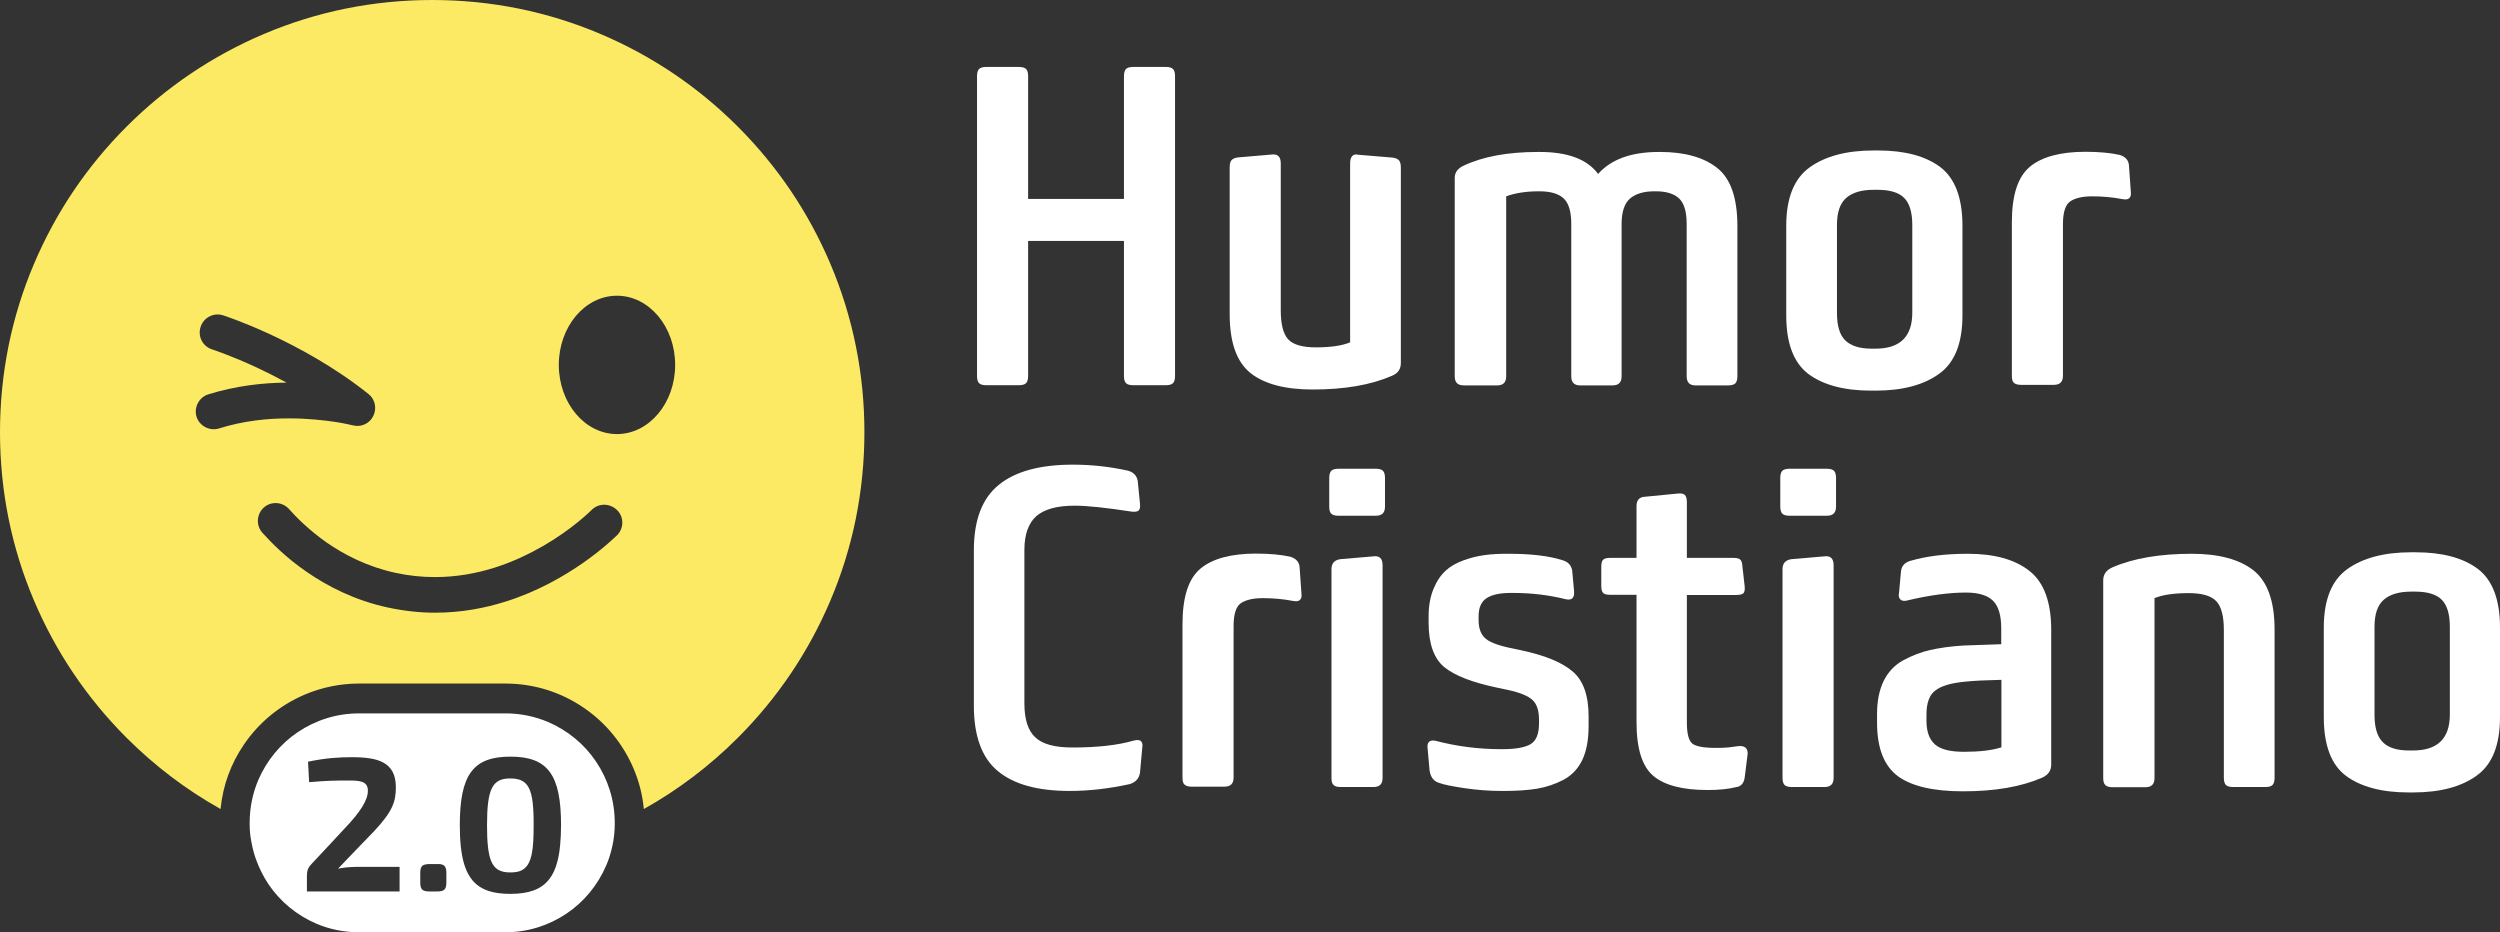 <?xml version="1.0" encoding="utf-8"?>
<!-- Generator: Adobe Illustrator 23.0.2, SVG Export Plug-In . SVG Version: 6.00 Build 0)  -->
<svg version="1.1" id="Layer_1" xmlns="http://www.w3.org/2000/svg" xmlns:xlink="http://www.w3.org/1999/xlink" x="0px" y="0px"
	 viewBox="0 0 1340.8 500" style="enable-background:new 0 0 1340.8 500;" xml:space="preserve">
<rect x="0" y="0" width="1340.8" height="500" fill="#333333" stroke="none"/>
<style type="text/css">
	.st0{fill:none;}
	.st1{fill:#FFFFFF;}
	.st2{fill:#FCEA64;}
</style>
<path class="st0" d="M1295.3,317.3h-2.2c-6.5,0-11.4,1.5-14.7,4.4c-3.3,2.9-4.9,7.8-4.9,14.4v47.3c0,6.9,1.5,11.8,4.5,14.7
	c3,3,7.7,4.4,14.1,4.4h2c13.2,0,19.8-6.4,19.8-19.3v-47c0-6.9-1.5-11.7-4.4-14.6C1306.6,318.7,1301.8,317.3,1295.3,317.3z"/>
<path class="st0" d="M1007,101.8h-2.2c-6.5,0-11.4,1.5-14.7,4.4c-3.3,2.9-4.9,7.8-4.9,14.4v47.3c0,6.9,1.5,11.8,4.5,14.7
	c3,2.9,7.7,4.4,14.1,4.4h2c13.2,0,19.8-6.4,19.8-19.3v-47c0-6.9-1.5-11.7-4.4-14.6S1013.5,101.8,1007,101.8z"/>
<path class="st0" d="M1038,370.3c-3.2,2.3-4.8,6.7-4.8,12.9v3.4c0,5.7,1.5,9.9,4.5,12.6s8.2,4,15.6,4c8.5,0,15.2-0.8,20.1-2.4v-36.2
	c-8.5,0.2-15,0.5-19.6,1C1046.5,366.3,1041.2,367.8,1038,370.3z"/>
<path class="st1" d="M625.3,35.9h-17.6c-1.8,0-3.1,0.4-3.8,1.1c-0.7,0.7-1.1,2-1.1,3.8v65.9h-51.4V40.8c0-1.8-0.4-3.1-1.1-3.8
	s-2-1.1-3.8-1.1h-17.6c-1.8,0-3.1,0.4-3.8,1.1c-0.7,0.7-1.1,2-1.1,3.8v160.9c0,1.8,0.4,3.1,1.1,3.8c0.7,0.7,2,1.1,3.8,1.1h17.6
	c1.8,0,3.1-0.4,3.8-1.1c0.7-0.7,1.1-2,1.1-3.8v-72.5h51.4v72.5c0,1.8,0.4,3.1,1.1,3.8s2,1.1,3.8,1.1h17.6c1.8,0,3.1-0.4,3.8-1.1
	c0.7-0.7,1.1-2,1.1-3.8V40.8c0-1.8-0.4-3.1-1.1-3.8S627.1,35.9,625.3,35.9z"/>
<path class="st1" d="M746.6,84.5L728.5,83c-1.5-0.4-2.6-0.1-3.3,0.7c-0.7,0.8-1.1,2.1-1.1,3.9v96c-4.3,1.8-10.4,2.7-18.4,2.7
	c-7.3,0-12.3-1.5-14.9-4.4c-2.6-2.9-3.9-8.1-3.9-15.4V87.6c0-3.6-1.7-5.2-5.1-4.7l-17.6,1.5c-1.8,0.2-3,0.7-3.7,1.5
	c-0.7,0.8-1,2.1-1,3.9v78.6c0,15.2,3.7,25.7,11.2,31.7c7.5,5.9,18.6,8.8,33.3,8.8c17,0,31.1-2.4,42.4-7.3c3.3-1.3,4.9-3.6,4.9-6.9
	V89.9c0-1.8-0.3-3.1-1-3.9S748.4,84.7,746.6,84.5z"/>
<path class="st1" d="M785.3,206.7h17.6c3.3,0,4.9-1.6,4.9-4.9v-96.5c4.9-1.8,10.7-2.7,17.6-2.7h0.2c6,0,10.4,1.3,13.1,3.9
	c2.7,2.6,4,7.1,4,13.5v81.8c0,3.3,1.6,4.9,4.7,4.9h17.4c3.3,0,4.9-1.6,4.9-4.9v-81.6c0-6.5,1.5-11.1,4.5-13.7
	c3-2.6,7.4-3.9,13.1-3.9h0.7c5.7,0,9.9,1.3,12.6,3.9c2.7,2.6,4,7.2,4,13.7v81.6c0,3.3,1.6,4.9,4.7,4.9h17.6c1.8,0,3.1-0.4,3.8-1.1
	c0.7-0.7,1.1-2,1.1-3.8v-80.6c0-15-3.6-25.4-10.8-31.1c-7.2-5.7-17.4-8.6-30.6-8.6h-0.7c-14.9,0-25.7,4-32.6,11.8
	c-5.8-7.9-16.3-11.8-31.3-11.8h-1c-16,0-29.3,2.4-39.7,7.3c-3.3,1.5-4.9,3.7-4.9,6.6v106.3c0,1.8,0.4,3.1,1.3,3.9
	C782.2,206.3,783.5,206.7,785.3,206.7z"/>
<path class="st1" d="M1052.5,169.1v-48c0-15-4-25.5-11.9-31.5c-7.9-5.9-19-8.9-33.4-8.9h-2.4c-14.5,0-26,3.1-34.3,9.1
	c-8.3,6-12.5,16.4-12.5,31.3v48c0,15.1,4,25.5,11.9,31.5c8,5.9,19.2,8.9,33.6,8.9h2.4c14.6,0,26-3.1,34.2-9.1
	C1048.4,194.4,1052.5,184,1052.5,169.1z M1025.6,167.7c0,12.9-6.6,19.3-19.8,19.3h-2c-6.4,0-11.1-1.5-14.1-4.4
	c-3-2.9-4.5-7.8-4.5-14.7v-47.3c0-6.6,1.6-11.5,4.9-14.4c3.3-2.9,8.2-4.4,14.7-4.4h2.2c6.5,0,11.3,1.4,14.2,4.3s4.4,7.7,4.4,14.6
	V167.7z"/>
<path class="st1" d="M1141.9,106.3c0.8-0.6,1.1-1.8,0.9-3.4l-1-14.2c-0.2-2.7-1.8-4.6-4.9-5.6c-4.9-1.1-11.1-1.7-18.4-1.7
	c-13.4,0-23.4,2.7-29.8,8c-6.5,5.4-9.7,15.3-9.7,29.8v82.5c0,1.8,0.4,3.1,1.1,3.6c0.7,0.7,2,1.1,3.8,1.1h17.6c3.3,0,4.9-1.6,4.9-4.9
	v-81.3c0-6.3,1.3-10.4,3.9-12.2c2.7-1.8,6.6-2.7,11.8-2.7c5.6,0,11,0.5,16.2,1.5C1140,107.1,1141.2,107,1141.9,106.3z"/>
<path class="st1" d="M608,397.2c-8.6,2.5-19.6,3.7-32.8,3.7c-9.5,0-16.2-1.8-20-5.5c-3.9-3.6-5.8-9.7-5.8-18.2v-82.3
	c0-8.3,2.2-14.3,6.4-18.1c4.3-3.7,11.1-5.6,20.6-5.6c6.7,0,16.9,1.1,30.6,3.2c1.8,0.2,3,0,3.7-0.6c0.6-0.6,0.9-1.8,0.7-3.6
	l-1.2-12.2c-0.5-2.9-2.3-4.8-5.4-5.6c-9.5-2.1-19.3-3.2-29.4-3.2c-17.6,0-30.9,3.6-39.8,10.9c-8.9,7.2-13.3,18.9-13.3,35.1v83.3
	c0,16.2,4.3,27.9,12.7,34.9c8.5,7.2,21.4,10.8,38.7,10.8c10.6,0,21.4-1.3,32.3-3.7c3.1-1,4.9-3,5.4-6.1l1.2-13.2
	c0.3-1.7,0.1-2.9-0.6-3.6C611.3,396.8,610,396.7,608,397.2z"/>
<path class="st1" d="M697,304.2c-0.2-2.7-1.8-4.6-4.9-5.6c-4.9-1.1-11.1-1.7-18.4-1.7c-13.4,0-23.4,2.7-29.8,8
	c-6.5,5.4-9.7,15.3-9.7,29.8v82.5c0,1.8,0.4,3.1,1.1,3.6c0.7,0.7,2,1.1,3.8,1.1h17.6c3.3,0,4.9-1.6,4.9-4.9v-81.3
	c0-6.3,1.3-10.4,3.9-12.2c2.7-1.8,6.6-2.7,11.8-2.7c5.6,0,11,0.5,16.2,1.5c1.7,0.3,2.9,0.2,3.6-0.5c0.8-0.6,1.1-1.8,0.9-3.4
	L697,304.2z"/>
<path class="st1" d="M737.9,251.4h-20.1c-1.8,0-3.1,0.4-3.8,1.1c-0.7,0.7-1.1,2-1.1,3.8v15.4c0,1.8,0.3,3.1,1.1,3.8
	c0.7,0.7,2,1.1,3.8,1.1h20.1c3.3,0,4.9-1.6,4.9-4.9v-15.4c0-1.8-0.4-3.1-1.1-3.8S739.7,251.4,737.9,251.4z"/>
<path class="st1" d="M736.4,298.4l-17.6,1.5c-3.2,0.5-4.7,2.3-4.7,5.4v111.9c0,1.8,0.3,3.1,1.1,3.8c0.7,0.7,2,1.1,3.8,1.1h17.6
	c3.3,0,4.9-1.6,4.9-4.9V303.1C741.5,299.5,739.8,297.9,736.4,298.4z"/>
<path class="st1" d="M843.3,360c-5.8-4.9-15-8.6-27.7-11.3l-6.2-1.3c-6.8-1.5-11.2-3.3-13.3-5.5c-2.1-2.2-3.1-5.3-3.1-9.3v-2
	c0-4.7,1.4-7.9,4.3-9.8c2.9-1.9,7.2-2.8,13.1-2.8h1c9.8,0,19.3,1.1,28.4,3.4c3.3,0.7,4.7-0.8,4.4-4.4l-1-11
	c-0.5-2.9-2.3-4.8-5.4-5.6c-7.2-2.3-16.8-3.4-28.9-3.4h-0.5c-4.4,0-8.4,0.2-12.1,0.7s-7.5,1.4-11.3,2.8c-3.9,1.4-7.1,3.2-9.7,5.6
	c-2.6,2.4-4.8,5.6-6.5,9.8c-1.7,4.1-2.6,9-2.6,14.5v3.7c0,11.1,2.8,19,8.3,23.6c5.6,4.6,15,8.3,28.4,11.1l5.7,1.2
	c6.6,1.4,11.1,3.3,13.4,5.5c2.3,2.2,3.4,5.7,3.4,10.5v2c0,5.6-1.5,9.3-4.5,11.1c-3,1.8-8.1,2.7-15.3,2.7h-0.5
	c-12.1,0-23.7-1.5-34.8-4.4c-1.8-0.5-3.1-0.3-3.9,0.5s-1,2.1-0.7,3.9l1,11.3c0.5,3.7,2.3,6.1,5.5,6.9c2.1,0.8,6.5,1.7,13.2,2.7
	c6.7,1,13.4,1.5,20.1,1.5h0.7c7.2,0,13.2-0.4,18.1-1.2c4.9-0.8,9.6-2.4,14.1-4.7c4.5-2.4,7.9-5.9,10.2-10.7
	c2.3-4.8,3.4-10.9,3.4-18.3v-5.1C852,372.9,849.1,364.8,843.3,360z"/>
<path class="st1" d="M933.1,400.1c-0.6,0-1.8,0.2-3.4,0.4c-1.7,0.3-3.3,0.4-4.8,0.5c-1.6,0.1-3.2,0.1-4.8,0.1
	c-6.5,0-10.7-0.8-12.6-2.4c-1.9-1.7-2.8-5.4-2.8-11.3v-68.3h26.4c1.9,0,3.2-0.3,3.9-0.9c0.6-0.6,0.9-1.8,0.7-3.8l-1.2-10.5
	c-0.1-2-0.5-3.2-1.2-3.8c-0.6-0.6-1.9-0.9-3.9-0.9h-24.7v-29.9c0-1.9-0.4-3.2-1.1-3.9c-0.7-0.6-2-0.9-3.8-0.7l-17.4,1.7
	c-3.2,0.1-4.7,1.8-4.7,5.1v27.7h-14c-1.9,0-3.2,0.3-3.9,1c-0.7,0.6-1,1.9-1,3.9v10c0,1.9,0.3,3.2,1,3.9c0.6,0.7,1.9,1,3.9,1h14v68.3
	c0,14.2,3,23.8,9.1,28.9c6,5,15.7,7.5,28.9,7.5c6.2,0,11.3-0.5,15.2-1.5c2.9-0.3,4.6-2.3,4.9-5.9l1.5-12
	C937.4,401.5,936,400.1,933.1,400.1z"/>
<path class="st1" d="M979.8,251.4h-20.1c-1.8,0-3.1,0.4-3.8,1.1c-0.7,0.7-1.1,2-1.1,3.8v15.4c0,1.8,0.4,3.1,1.1,3.8
	c0.7,0.7,2,1.1,3.8,1.1h20.1c3.3,0,4.9-1.6,4.9-4.9v-15.4c0-1.8-0.4-3.1-1.1-3.8C982.9,251.8,981.6,251.4,979.8,251.4z"/>
<path class="st1" d="M978.3,298.4l-17.6,1.5c-3.2,0.5-4.7,2.3-4.7,5.4v111.9c0,1.8,0.4,3.1,1.1,3.8c0.7,0.7,2,1.1,3.8,1.1h17.6
	c3.3,0,4.9-1.6,4.9-4.9V303.1C983.4,299.5,981.7,297.9,978.3,298.4z"/>
<path class="st1" d="M1088.3,306.1c-7.8-6.1-18.8-9.1-32.8-9.1c-12.2,0-22.6,1.3-31.3,3.9c-3,1-4.5,3-4.7,5.9l-1,11
	c-0.4,1.7-0.1,2.9,0.7,3.7s2.1,1,3.9,0.5c11.7-2.8,22.2-4.2,31.3-4.2c6.7,0,11.6,1.5,14.5,4.4c2.9,2.9,4.4,7.8,4.4,14.7v8.6
	l-20.1,0.7c-7,0.4-13,1.3-18,2.4c-4.9,1.1-9.7,3-14.4,5.5c-4.6,2.5-8.1,6.2-10.5,11c-2.4,4.9-3.6,10.8-3.6,17.8v4.7
	c0,13.7,3.8,23.2,11.2,28.7c7.4,5.4,19.1,8.1,34.9,8.1c17,0,31.1-2.4,42.4-7.3c3.3-1.5,4.9-3.8,4.9-6.9v-72.5
	C1100.1,322.7,1096.1,312.1,1088.3,306.1z M1073.4,400.8c-4.9,1.6-11.6,2.4-20.1,2.4c-7.4,0-12.6-1.3-15.6-4s-4.5-6.9-4.5-12.6v-3.4
	c0-6.2,1.6-10.6,4.8-12.9c3.2-2.5,8.5-4,15.8-4.7c4.6-0.5,11.1-0.8,19.6-1V400.8z"/>
<path class="st1" d="M1208.6,305.9c-7.5-5.9-18.6-8.9-33.1-8.9c-17.1,0-31.3,2.4-42.6,7.3c-3.3,1.5-4.9,3.8-4.9,6.9v106
	c0,1.8,0.3,3.1,1.2,3.9c0.7,0.7,2,1.1,3.8,1.1h17.6c3.3,0,4.9-1.6,4.9-4.9v-96.5c4.3-1.8,10.4-2.7,18.4-2.7c7.2,0,12.1,1.5,14.8,4.4
	c2.7,2.9,4,8.1,4,15.4v79.3c0,1.8,0.4,3.1,1.1,3.8c0.7,0.7,2,1.1,3.8,1.1h17.4c1.8,0,3.1-0.4,3.8-1.1c0.7-0.7,1.1-2,1.1-3.8v-79.6
	C1219.9,322.4,1216.1,311.9,1208.6,305.9z"/>
<path class="st1" d="M1328.9,305.1c-7.9-5.9-19-8.9-33.4-8.9h-2.4c-14.5,0-26,3.1-34.3,9.1s-12.5,16.4-12.5,31.3v48
	c0,15.1,4,25.6,11.9,31.5c8,5.9,19.2,8.9,33.6,8.9h2.4c14.6,0,26-3.1,34.2-9.1c8.3-6,12.4-16.4,12.4-31.3v-48
	C1340.8,321.6,1336.8,311.1,1328.9,305.1z M1313.9,383.2c0,12.9-6.6,19.3-19.8,19.3h-2c-6.4,0-11.1-1.4-14.1-4.4
	c-3-2.9-4.5-7.8-4.5-14.7v-47.3c0-6.6,1.6-11.5,4.9-14.4c3.3-2.9,8.2-4.4,14.7-4.4h2.2c6.5,0,11.3,1.4,14.2,4.3
	c2.9,2.9,4.4,7.7,4.4,14.6V383.2z"/>
<path class="st2" d="M163.5,372.5c9-3.8,18.8-5.9,29.1-5.9H271c15.5,0,29.9,4.7,41.8,12.8c11.9,8,21.3,19.4,27,32.8
	c2.9,6.8,4.8,14.1,5.5,21.7c18.4-10.3,35.3-23.1,50.4-38.2c21.3-21.3,38-46.1,49.7-73.7c12.1-28.5,18.2-58.9,18.2-90.2
	s-6.1-61.6-18.2-90.2C433.7,114,417,89.2,395.7,67.9c-21.3-21.3-46.1-38-73.7-49.7C293.5,6.1,263.1,0,231.8,0
	c-31.3,0-61.7,6.1-90.2,18.2C114,29.9,89.2,46.6,67.9,67.9c-21.3,21.3-38,46.1-49.7,73.7C6.1,170.1,0,200.5,0,231.8
	s6.1,61.7,18.2,90.2c11.7,27.6,28.4,52.4,49.7,73.7c15.1,15.1,32,27.9,50.4,38.2c1.2-12.7,5.6-24.4,12.4-34.4
	C138.7,387.6,150.1,378.2,163.5,372.5z M330.9,158.6c17.2,0,31.2,16.6,31.2,37.1c0,20.5-14,37.1-31.2,37.1
	c-17.2,0-31.2-16.6-31.2-37.1C299.7,175.2,313.7,158.6,330.9,158.6z M233.3,309.5c11.5,0,22.3-2,32.1-5.1
	c9.8-3.1,18.6-7.4,26.1-11.7c15-8.7,24.5-17.9,25.8-19.2c3.8-3.8,9.8-3.7,13.7,0.1c3.7,3.7,3.7,9.8-0.1,13.5
	c-1.6,1.5-8,7.7-18.2,14.8c-10.2,7.1-24.3,15.3-41.4,20.7c-11.4,3.6-24.1,6-37.9,6c-8.2,0-16.7-0.9-25.5-2.8
	c-17.9-3.9-32.5-11.5-43.7-19.3c-11.2-7.7-19-15.8-23.5-20.8c-3.5-3.9-3.1-10,0.8-13.5c3.9-3.5,10-3.1,13.5,0.8
	c3.8,4.3,10.6,11.2,20.1,17.9c9.5,6.6,21.8,13,36.9,16.3C219.3,308.8,226.4,309.5,233.3,309.5z M105.4,223.5c-1.5-5,1.3-10.4,6.3-12
	c14.8-4.6,29.3-6.2,42-6.3c-5.7-3.1-11.1-5.8-16-8.1c-13.8-6.4-23.6-9.6-23.9-9.7c-5.1-1.6-7.9-7-6.2-12.1c1.6-5,7-7.8,12-6.2
	c0.3,0.1,10.6,3.4,25.5,10.3c14.8,6.9,34.2,17.3,52.5,31.9c3.6,2.8,4.6,7.7,2.6,11.8c-2,4.1-6.6,6.2-11,5h-0.1
	c-0.1,0-0.2-0.1-0.4-0.1c-0.4-0.1-1-0.2-1.8-0.4c-1.6-0.4-4-0.8-7-1.3c-6.1-0.9-14.7-1.9-24.5-1.9c-11.6-0.1-25,1.3-38,5.4
	C112.4,231.3,107,228.5,105.4,223.5z"/>
<g>
	<path class="st1" d="M319.7,408.5c-6.3-9.4-15.3-16.8-25.8-21.3c-7.1-3-14.8-4.6-22.9-4.6h-78.4c-12.2,0-23.4,3.7-32.8,10
		c-9.4,6.3-16.8,15.3-21.3,25.8c-3,7.1-4.6,14.8-4.6,22.9c0,0.2,0,0.4,0,0.7c0,3.2,0.3,6.4,0.9,9.4c0.6,3.3,1.4,6.5,2.5,9.5
		c1.7,4.7,3.9,9.1,6.6,13.2c6.3,9.4,15.3,16.8,25.8,21.3c7.1,3,14.8,4.6,22.9,4.6H271c12.2,0,23.4-3.7,32.8-10
		c9.4-6.3,16.8-15.3,21.3-25.8c0.5-1.1,0.9-2.2,1.3-3.3c1.1-3.1,1.9-6.3,2.5-9.6c0.5-3,0.8-6.2,0.8-9.3c0-0.2,0-0.4,0-0.7
		C329.7,429.1,326,417.9,319.7,408.5z M230.3,463.4h4.2c0.8,0,1.4,0,1.9,0.1c2.2,0.4,3,1.7,3,4.7v3.4v1.6c0,3.8-1.1,4.9-4.9,4.9
		h-4.2c-3.8,0-4.9-1.1-4.9-4.9v-1.6v-3.4c0-2.9,0.7-4.2,2.9-4.6C228.9,463.5,229.5,463.4,230.3,463.4z M164.6,478.1L164.6,478.1
		v-7.7v-0.6c0-2.7,0.6-4.5,2.2-6.1l0.6-0.7l6.3-6.7l10.7-11.5c9-9.4,13-15.8,12.9-20.9c-0.1-4.9-4.2-5.3-10.3-5.3
		c-7.3,0-12.4,0.1-21.2,0.9l-0.6-11c9.8-2,16.5-2.4,23.6-2.4c14.1,0,23.5,2.7,23.5,16.1c0,7.7-1.7,12.9-11.5,23.4l-13.3,13.8
		l-6.2,6.5l1.5-0.3c3.5-0.6,7.3-0.7,10.5-0.7h21v6.2v7h-9.7H164.6z M294.5,471.6c-4.3,5.5-11,7.8-20.8,7.8c-4.6,0-8.5-0.5-11.8-1.6
		c-4-1.4-7.2-3.6-9.5-7c-1.5-2.1-2.7-4.7-3.6-7.8c-1.5-5.3-2.2-12-2.2-20.4c0-27.1,7.1-36.8,27.1-36.8c20.1,0,27.2,9.6,27.2,36.8
		c0,3.9-0.2,7.5-0.5,10.7c-0.3,3.3-0.8,6.3-1.5,8.9C297.9,466,296.5,469.1,294.5,471.6z"/>
	<path class="st1" d="M273.6,417.5c-9.6,0-12.4,5.6-12.4,25.2c0,8.9,0.6,14.9,2.1,18.8c1.8,4.7,5.1,6.4,10.3,6.4c0.4,0,0.8,0,1.1,0
		c1.6-0.1,3.1-0.3,4.3-0.8c3.3-1.3,5.3-4.2,6.3-9.7c0.7-3.7,0.9-8.5,0.9-14.7C286.3,422.9,283.6,417.5,273.6,417.5z"/>
</g>
</svg>

